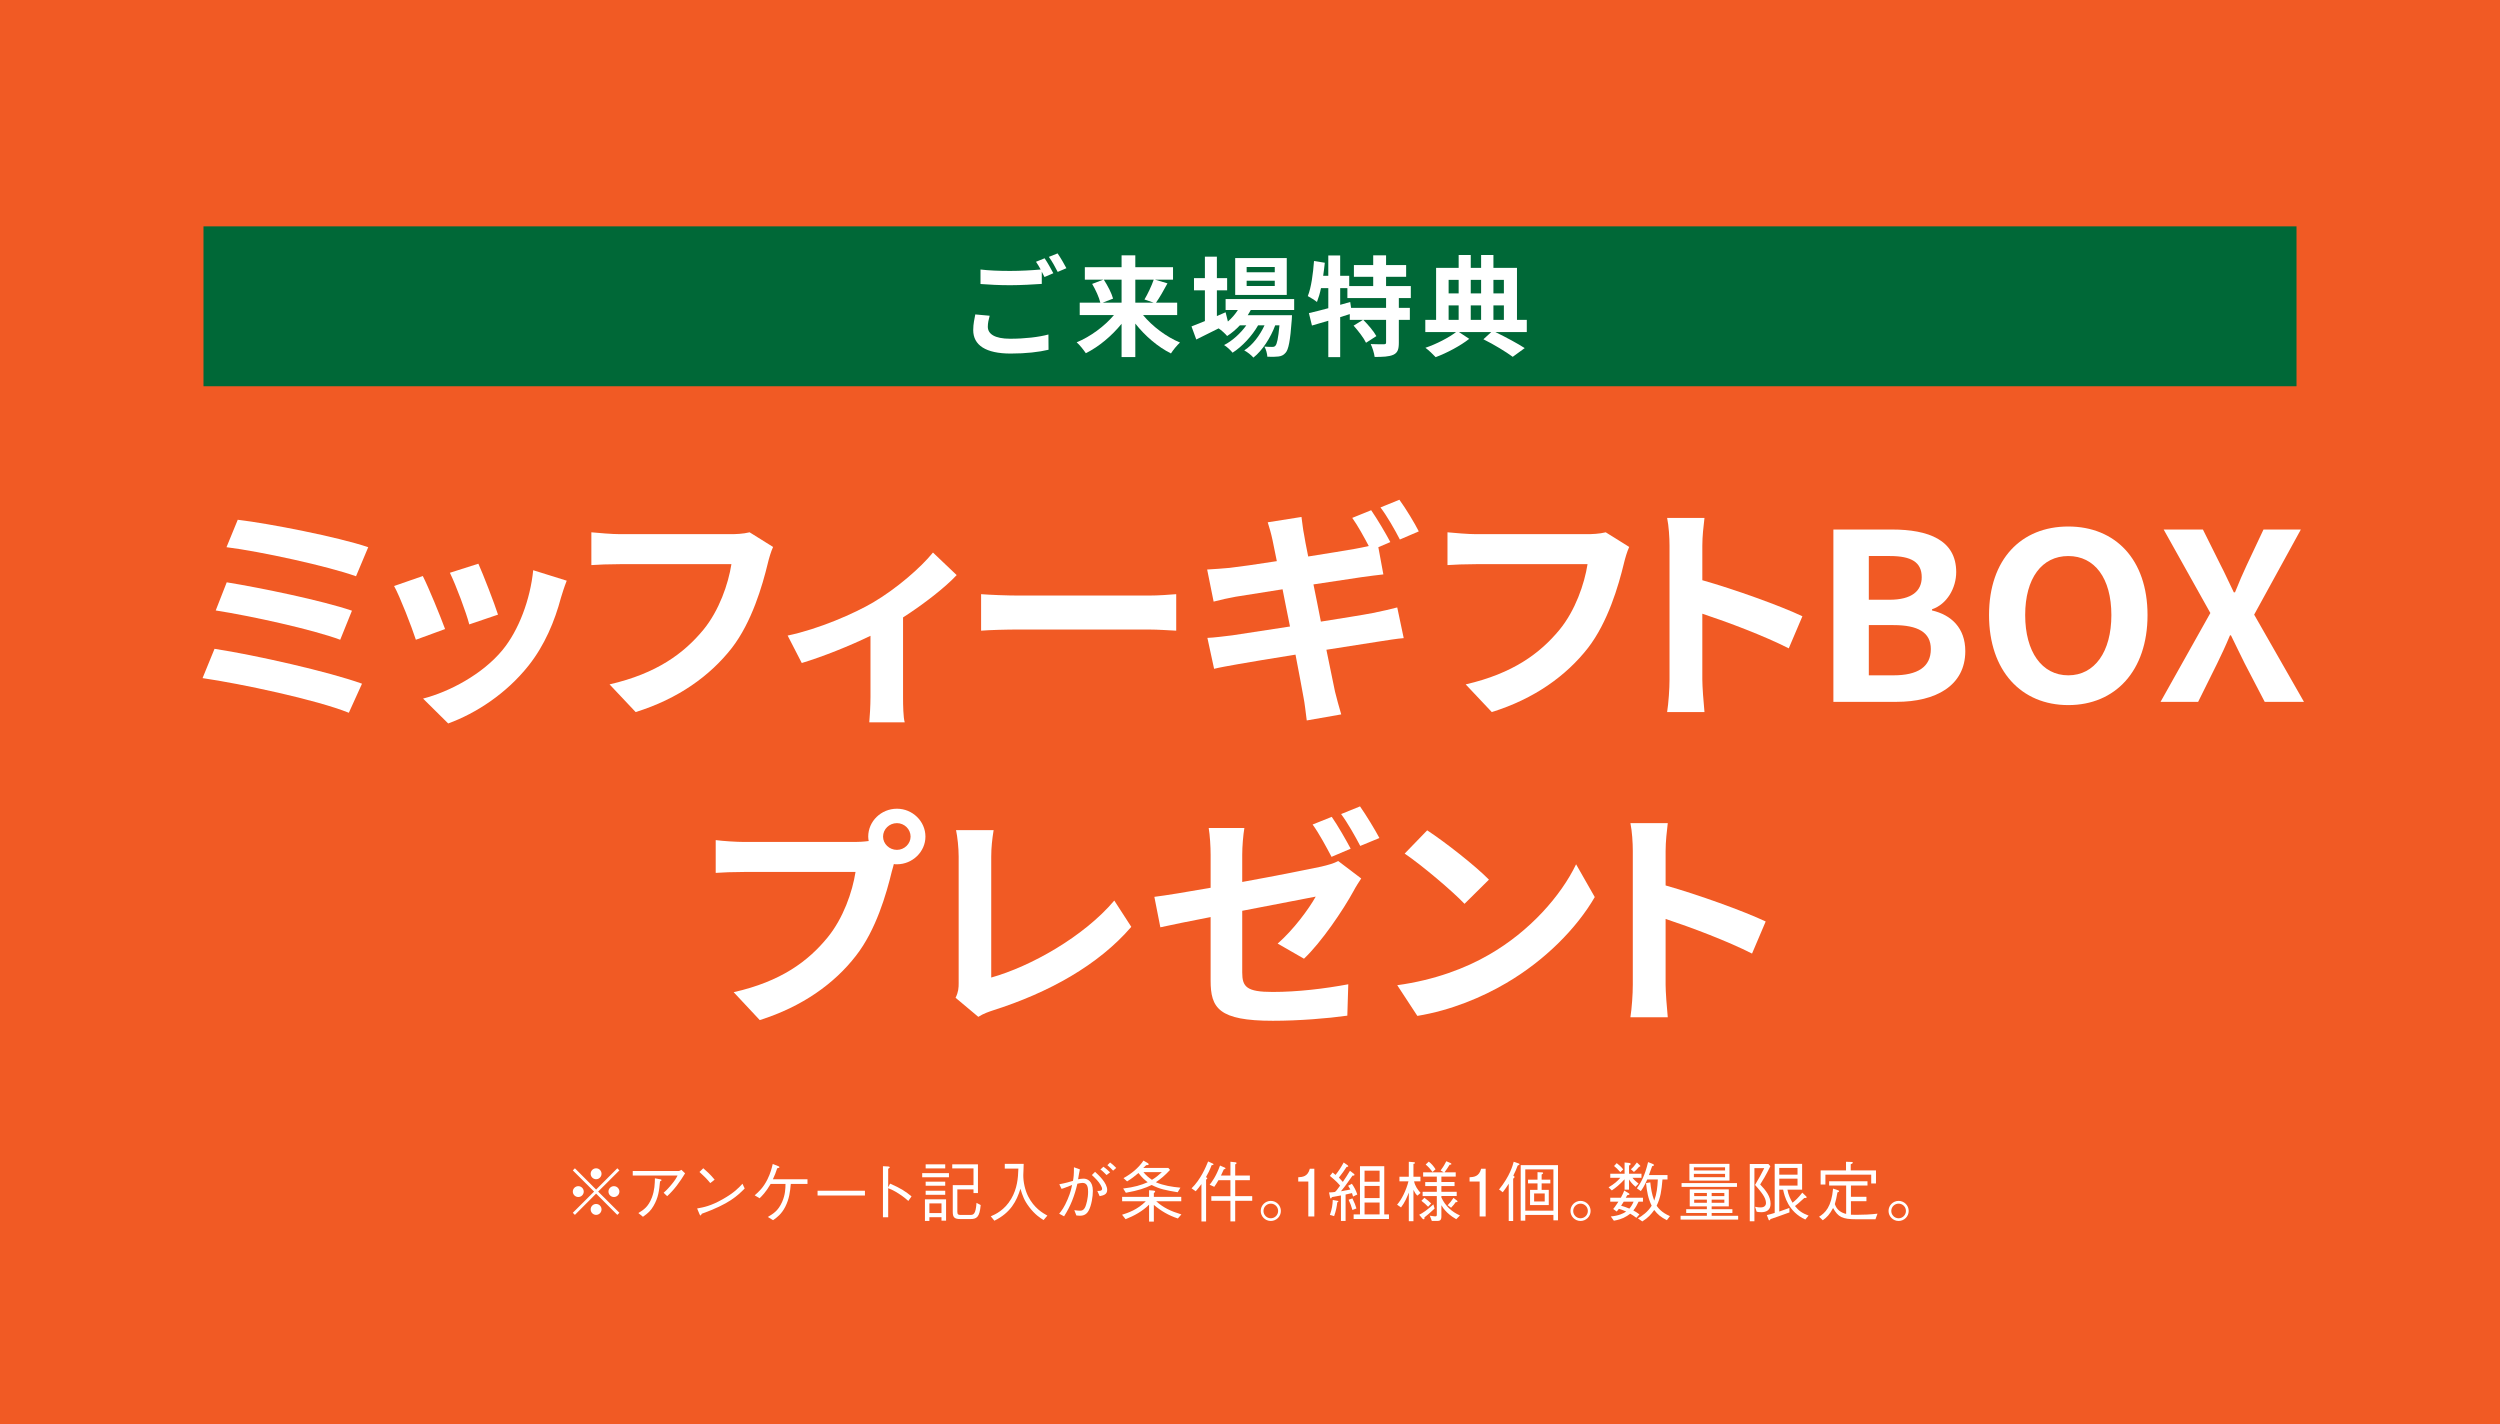 <?xml version="1.0" encoding="UTF-8"?>
<svg id="_レイヤー_1" data-name="レイヤー_1" xmlns="http://www.w3.org/2000/svg" width="344" height="196" version="1.1" viewBox="0 0 344 196">
  <!-- Generator: Adobe Illustrator 29.4.0, SVG Export Plug-In . SVG Version: 2.1.0 Build 152)  -->
  <defs>
    <style>
      .st0 {
        fill: #f15a24;
      }

      .st1 {
        fill: #fff;
      }

      .st2 {
        fill: #006837;
      }
    </style>
  </defs>
  <rect class="st0" width="344" height="196"/>
  <g>
    <rect class="st2" x="28" y="31.148" width="288" height="22"/>
    <g>
      <path class="st1" d="M135.924,44.96c0,.975.915,1.65,3.075,1.65,2.024,0,3.944-.226,5.265-.585l.015,2.1c-1.305.314-3.104.524-5.204.524-3.436,0-5.16-1.154-5.16-3.225,0-.87.18-1.59.285-2.16l1.979.181c-.149.54-.255,1.02-.255,1.515ZM144.938,37.595l-1.215.524c-.104-.225-.24-.479-.375-.734v1.68c-1.05.075-2.91.18-4.335.18-1.574,0-2.88-.075-4.095-.165v-1.995c1.11.136,2.505.195,4.08.195,1.425,0,3.045-.09,4.2-.195-.21-.39-.436-.765-.646-1.064l1.185-.48c.375.54.915,1.5,1.2,2.056ZM146.738,36.905l-1.199.51c-.315-.63-.795-1.5-1.215-2.069l1.199-.48c.391.555.945,1.515,1.215,2.04Z"/>
      <path class="st1" d="M157.284,43.355c1.289,1.56,3.209,2.999,5.084,3.779-.404.36-.975,1.065-1.244,1.5-1.801-.9-3.556-2.399-4.905-4.109v4.604h-1.89v-4.575c-1.365,1.681-3.12,3.15-4.92,4.05-.285-.435-.84-1.14-1.26-1.5,1.89-.779,3.824-2.204,5.13-3.749h-4.71v-1.71h2.835c-.165-.721-.646-1.771-1.125-2.58l1.545-.585h-2.55v-1.71h5.055v-1.635h1.89v1.635h5.189v1.71h-2.489l1.725.51c-.524.975-1.095,1.979-1.575,2.655h2.91v1.71h-4.694ZM151.884,38.48c.525.81,1.08,1.875,1.275,2.609l-1.425.556h2.595v-3.165h-2.445ZM156.219,38.48v3.165h2.52l-1.26-.436c.436-.734.976-1.859,1.275-2.729h-2.535Z"/>
      <path class="st1" d="M172.108,42.65c-.12.239-.27.479-.42.72h6.09s-.015.405-.03.615c-.21,2.925-.449,4.124-.854,4.56-.285.345-.615.465-.99.51-.345.045-.915.061-1.515.03-.03-.42-.18-1.021-.405-1.396.48.045.87.045,1.065.045.21,0,.33-.029.449-.164.21-.226.391-.99.556-2.806h-.585c-.615,1.681-1.785,3.495-3,4.44-.3-.346-.811-.75-1.26-.99,1.14-.72,2.145-2.055,2.79-3.45h-.886c-.81,1.44-2.205,2.94-3.51,3.766-.285-.346-.75-.796-1.17-1.051,1.11-.555,2.265-1.604,3.06-2.715h-.885c-.555.585-1.14,1.08-1.755,1.471-.225-.285-.795-.811-1.17-1.051-1.08.54-2.16,1.08-3.074,1.53l-.66-1.8c.51-.195,1.14-.45,1.845-.735v-4.229h-1.5v-1.68h1.5v-2.955h1.649v2.955h1.41v1.68h-1.41v3.54l1.2-.525.315,1.275c.54-.465,1.005-1.005,1.38-1.59h-1.695v-1.5h9.435v1.5h-5.97ZM177.058,40.58h-7.095v-5.069h7.095v5.069ZM175.408,36.74h-3.869v.72h3.869v-.72ZM175.408,38.629h-3.869v.721h3.869v-.721Z"/>
      <path class="st1" d="M192.48,41.014v1.351h1.515v1.649h-1.515v3.135c0,.9-.15,1.381-.75,1.665-.615.271-1.455.301-2.58.301-.061-.511-.3-1.275-.54-1.771.75.03,1.56.03,1.8.03.255-.015.314-.061.314-.255v-3.105h-3.135c.66.66,1.44,1.575,1.8,2.235l-1.425.915c-.3-.646-1.064-1.635-1.71-2.355l1.29-.795h-1.814v-.795c-.436.136-.885.285-1.32.42v5.505h-1.635v-5.01c-.81.24-1.575.465-2.25.66l-.42-1.71c.735-.165,1.665-.405,2.67-.675v-2.76h-1.005c-.15.72-.345,1.364-.555,1.904-.271-.225-.915-.63-1.261-.81.48-1.2.721-3.06.855-4.83l1.484.24c-.06.6-.135,1.2-.225,1.8h.705v-2.805h1.635v2.805h1.245v1.41h3.3v-1.275h-2.655v-1.619h2.655v-1.335h1.77v1.335h2.761v1.619h-2.761v1.275h3.405v1.649h-1.649ZM190.724,41.014h-5.324v-1.364h-.99v2.295l1.38-.391.12.811h4.814v-1.351Z"/>
      <path class="st1" d="M210.085,45.695h-4.319c1.484.72,3.09,1.59,4.034,2.204l-1.649,1.2c-.915-.675-2.55-1.68-4.035-2.415l1.08-.989h-4.439l1.409.93c-1.17.93-3.074,1.95-4.619,2.52-.346-.375-.96-.96-1.41-1.29,1.484-.494,3.239-1.409,4.215-2.159h-4.23v-1.681h1.485v-7.154h3.104v-1.77h1.665v1.77h1.425v-1.77h1.695v1.77h3.24v7.154h1.35v1.681ZM199.33,38.509v1.86h1.38v-1.86h-1.38ZM199.33,44.014h1.38v-1.994h-1.38v1.994ZM202.375,38.509v1.86h1.425v-1.86h-1.425ZM203.8,42.02h-1.425v1.994h1.425v-1.994ZM205.495,38.509v1.86h1.44v-1.86h-1.44ZM205.495,44.014h1.44v-1.994h-1.44v1.994Z"/>
    </g>
  </g>
  <g>
    <path class="st1" d="M49.812,94.077l-1.812,4c-4.447-1.792-14.857-4-20.128-4.768l1.647-4.032c5.633.864,15.78,3.167,20.293,4.799ZM48.428,84.03l-1.614,4c-3.789-1.408-12.222-3.264-17.131-4.032l1.516-3.872c4.711.768,13.079,2.496,17.229,3.904ZM50.668,75.294l-1.68,4c-3.821-1.376-13.177-3.424-17.822-4l1.548-3.775c4.315.512,13.803,2.368,17.954,3.775Z"/>
    <path class="st1" d="M61.244,86.557l-4.02,1.472c-.56-1.728-2.207-5.983-2.998-7.392l3.953-1.376c.824,1.632,2.405,5.504,3.064,7.295ZM77.188,82.238c-.856,3.231-2.24,6.56-4.48,9.375-3.064,3.84-7.182,6.528-11.036,7.936l-3.459-3.424c3.624-.928,8.203-3.359,10.938-6.688,2.24-2.72,3.821-6.976,4.217-10.975l4.612,1.44c-.396,1.024-.593,1.696-.791,2.336ZM68.524,84.574l-3.953,1.344c-.396-1.568-1.845-5.439-2.668-7.104l3.92-1.248c.626,1.376,2.24,5.536,2.701,7.008Z"/>
    <path class="st1" d="M105.652,77.502c-.758,3.136-2.207,8.096-4.941,11.647-2.998,3.839-7.38,7.007-13.244,8.831l-3.591-3.808c6.522-1.504,10.245-4.288,12.914-7.52,2.175-2.656,3.427-6.304,3.854-9.023h-15.352c-1.482,0-3.064.064-3.92.128v-4.512c.988.096,2.866.256,3.953.256h15.22c.659,0,1.713-.032,2.603-.256l3.229,2.016c-.297.64-.561,1.568-.725,2.24Z"/>
    <path class="st1" d="M120.173,82.877c3.196-1.888,6.523-4.768,8.203-6.847l3.262,3.104c-1.548,1.664-4.447,3.936-7.379,5.824v10.975c0,1.12.032,2.816.23,3.456h-4.876c.065-.64.165-2.336.165-3.456v-8.447c-2.899,1.408-6.589,2.88-9.455,3.744l-1.943-3.776c4.282-.896,9.19-3.04,11.793-4.576Z"/>
    <path class="st1" d="M140.303,81.95h17.69c1.549,0,2.998-.128,3.854-.192v5.023c-.791-.032-2.471-.16-3.854-.16h-17.69c-1.878,0-4.085.064-5.304.16v-5.023c1.186.096,3.591.192,5.304.192Z"/>
    <path class="st1" d="M191.306,74.59l-1.647.704.691,3.744c-.725.064-2.042.256-3.03.384-1.351.192-3.854.576-6.589.992.329,1.632.691,3.392,1.021,5.12,2.965-.479,5.666-.896,7.148-1.184,1.285-.256,2.504-.544,3.36-.768l.89,4.224c-.89.064-2.24.288-3.492.48-1.581.256-4.25.672-7.148,1.12.526,2.592.988,4.768,1.186,5.759.23.96.56,2.112.856,3.136l-4.744.832c-.164-1.216-.264-2.304-.461-3.264-.165-.896-.56-3.104-1.087-5.792-3.394.544-6.49,1.056-7.906,1.312-1.417.256-2.537.448-3.295.64l-.922-4.255c.889-.032,2.371-.224,3.426-.352,1.516-.224,4.579-.704,7.939-1.216-.362-1.728-.692-3.488-1.021-5.12-2.898.448-5.436.864-6.457,1.024-1.054.192-1.91.384-3.03.672l-.89-4.416c1.054-.064,2.042-.128,3.063-.224,1.153-.128,3.689-.48,6.523-.928-.264-1.344-.495-2.399-.594-2.912-.197-.928-.428-1.696-.658-2.432l4.645-.736c.099.64.198,1.728.362,2.464.066.448.264,1.536.561,2.976,2.767-.448,5.271-.832,6.457-1.056.593-.096,1.284-.256,1.878-.384-.659-1.248-1.516-2.816-2.273-3.872l2.603-1.056c.823,1.184,2.01,3.2,2.636,4.384ZM195.225,73.118l-2.603,1.12c-.691-1.344-1.746-3.2-2.668-4.416l2.603-1.056c.889,1.216,2.108,3.232,2.668,4.352Z"/>
    <path class="st1" d="M223.455,77.502c-.758,3.136-2.207,8.096-4.941,11.647-2.998,3.839-7.38,7.007-13.244,8.831l-3.591-3.808c6.523-1.504,10.246-4.288,12.914-7.52,2.175-2.656,3.427-6.304,3.854-9.023h-15.352c-1.482,0-3.063.064-3.921.128v-4.512c.989.096,2.866.256,3.954.256h15.22c.659,0,1.713-.032,2.603-.256l3.229,2.016c-.297.64-.561,1.568-.725,2.24Z"/>
    <path class="st1" d="M229.727,75.102c0-1.12-.1-2.72-.33-3.839h5.14c-.132,1.12-.297,2.528-.297,3.839v4.736c4.415,1.248,10.74,3.52,13.771,4.959l-1.878,4.416c-3.393-1.728-8.334-3.584-11.893-4.768v9.056c0,.928.165,3.167.297,4.479h-5.14c.198-1.28.33-3.2.33-4.479v-18.399Z"/>
    <path class="st1" d="M252.274,72.862h8.071c5.007,0,8.829,1.44,8.829,5.855,0,2.176-1.252,4.416-3.328,5.12v.16c2.636.608,4.579,2.4,4.579,5.6,0,4.768-4.085,6.976-9.454,6.976h-8.697v-23.71ZM259.983,82.526c3.097,0,4.447-1.216,4.447-3.104,0-2.08-1.45-2.912-4.382-2.912h-2.898v6.016h2.833ZM260.543,92.925c3.327,0,5.14-1.152,5.14-3.616,0-2.304-1.779-3.296-5.14-3.296h-3.393v6.912h3.393Z"/>
    <path class="st1" d="M273.691,84.638c0-7.711,4.447-12.191,10.904-12.191s10.904,4.512,10.904,12.191c0,7.679-4.447,12.383-10.904,12.383s-10.904-4.704-10.904-12.383ZM290.525,84.638c0-5.088-2.306-8.127-5.93-8.127s-5.93,3.04-5.93,8.127c0,5.056,2.306,8.287,5.93,8.287s5.93-3.231,5.93-8.287Z"/>
    <path class="st1" d="M304.144,84.35l-6.424-11.487h5.402l2.438,4.896c.593,1.12,1.087,2.272,1.812,3.744h.165c.593-1.472,1.087-2.624,1.614-3.744l2.306-4.896h5.14l-6.425,11.711,6.853,11.999h-5.402l-2.734-5.248c-.626-1.216-1.187-2.464-1.911-3.904h-.132c-.593,1.44-1.186,2.688-1.778,3.904l-2.603,5.248h-5.173l6.853-12.223Z"/>
    <path class="st1" d="M123.42,111.279c2.141,0,3.92,1.728,3.92,3.839,0,2.08-1.779,3.808-3.92,3.808-.132,0-.297,0-.429-.032-.099.352-.165.672-.264.96-.758,3.136-2.174,8.095-4.941,11.647-2.965,3.84-7.38,7.008-13.243,8.864l-3.591-3.84c6.522-1.472,10.245-4.256,12.914-7.52,2.174-2.656,3.426-6.271,3.854-9.023h-15.318c-1.516,0-3.097.064-3.92.128v-4.512c.955.128,2.833.256,3.92.256h15.253c.461,0,1.186-.032,1.878-.128-.033-.192-.066-.384-.066-.608,0-2.112,1.779-3.839,3.954-3.839ZM123.42,116.942c1.021,0,1.877-.832,1.877-1.824,0-1.024-.856-1.855-1.877-1.855-1.055,0-1.911.832-1.911,1.855,0,.992.856,1.824,1.911,1.824Z"/>
    <path class="st1" d="M131.912,135.213v-17.343c0-1.216-.165-2.72-.362-3.648h5.172c-.197,1.248-.329,2.4-.329,3.648v16.639c5.369-1.504,12.716-5.6,16.933-10.591l2.339,3.616c-4.513,5.248-11.332,9.056-19.107,11.52-.461.16-1.186.384-1.943.864l-3.13-2.624c.396-.8.429-1.344.429-2.08Z"/>
    <path class="st1" d="M166.582,126.189c-2.933.576-5.535,1.088-6.918,1.408l-.824-4.192c1.581-.192,4.48-.672,7.742-1.248v-4.543c0-1.088-.099-2.72-.264-3.68h4.908c-.164.96-.296,2.56-.296,3.68v3.744c4.776-.864,9.389-1.792,10.871-2.112.955-.224,1.746-.448,2.339-.768l3.163,2.4c-.297.448-.758,1.152-1.055,1.728-1.449,2.656-4.447,7.071-6.819,9.311l-3.624-2.08c2.175-1.888,4.316-4.8,5.238-6.464-1.021.192-5.469,1.056-10.113,1.952v8.479c0,1.984.593,2.688,4.184,2.688,3.459,0,7.148-.448,10.41-1.056l-.132,4.319c-2.734.384-6.688.704-10.245.704-7.479,0-8.565-1.76-8.565-5.536v-8.735ZM185.853,116.782l-2.635,1.12c-.692-1.312-1.714-3.232-2.603-4.448l2.635-1.056c.824,1.184,1.977,3.2,2.603,4.384ZM189.807,115.311l-2.636,1.088c-.692-1.312-1.746-3.2-2.636-4.384l2.603-1.056c.856,1.216,2.075,3.232,2.669,4.352Z"/>
    <path class="st1" d="M204.878,131.373c5.634-3.231,9.917-8.127,11.992-12.447l2.569,4.511c-2.504,4.32-6.885,8.736-12.189,11.839-3.327,1.952-7.577,3.744-12.222,4.512l-2.768-4.224c5.14-.704,9.422-2.336,12.617-4.192ZM204.878,121.038l-3.359,3.328c-1.714-1.792-5.831-5.28-8.236-6.912l3.097-3.2c2.306,1.504,6.589,4.832,8.499,6.784Z"/>
    <path class="st1" d="M224.675,117.102c0-1.12-.1-2.72-.33-3.839h5.14c-.132,1.12-.297,2.528-.297,3.839v4.736c4.415,1.248,10.74,3.52,13.771,4.959l-1.878,4.416c-3.393-1.728-8.334-3.584-11.893-4.768v9.056c0,.928.165,3.167.297,4.479h-5.14c.198-1.28.33-3.2.33-4.479v-18.399Z"/>
  </g>
  <g>
    <path class="st1" d="M79.107,167.168l-.288-.288,2.926-2.917-2.926-2.917.288-.288,2.917,2.926,2.917-2.926.288.288-2.926,2.917,2.926,2.917-.288.288-2.917-2.926-2.917,2.926ZM80.323,163.963c0,.405-.333.747-.747.747s-.756-.333-.756-.747.342-.747.756-.747.747.342.747.747ZM82.771,161.514c0,.396-.324.747-.747.747-.414,0-.748-.342-.748-.747,0-.423.342-.756.748-.756.423,0,.747.342.747.756ZM82.771,166.412c0,.405-.324.756-.747.756-.414,0-.748-.342-.748-.756s.342-.747.748-.747c.423,0,.747.342.747.747ZM85.229,163.963c0,.405-.334.747-.756.747-.405,0-.748-.333-.748-.747s.342-.747.748-.747c.423,0,.756.342.756.747Z"/>
    <path class="st1" d="M87.066,161.757v-.63h6.356c.054,0,.207-.063.333-.162l.513.486c-.693,1.143-1.477,2.242-2.467,3.142l-.486-.468c.207-.18.477-.414,1.017-1.053.576-.684.72-.972.9-1.314h-6.167ZM87.84,166.916c.747-.459,1.368-.864,1.863-2.143.378-1.008.396-1.89.415-2.638l.774.144c.09.018.135.063.135.108,0,.054-.018.072-.207.18-.126,1.306-.225,2.215-.9,3.376-.387.648-.684.945-1.45,1.486l-.63-.513Z"/>
    <path class="st1" d="M102.468,163.54c-1.008,1.008-2.106,2.107-5.905,3.475-.009.018-.108.234-.162.234-.072,0-.117-.108-.171-.225l-.306-.738c.892-.162,1.873-.333,3.529-1.278,1.566-.882,2.197-1.566,2.71-2.125l.306.657ZM97.732,162.793c-.441-.558-.954-1.053-1.485-1.53l.522-.513c.279.234,1.044.909,1.566,1.575l-.604.468Z"/>
    <path class="st1" d="M111.11,162.271v.639h-2.296c-.099,1.044-.198,2.035-.765,3.151-.522,1.017-1.152,1.467-1.674,1.836l-.729-.441c.747-.441,1.44-.855,1.98-2.089.432-.981.45-1.818.459-2.458h-2.044c-.666,1.143-1.197,1.656-1.521,1.972l-.675-.405c.576-.504,1.179-1.044,1.755-2.197.423-.837.585-1.53.729-2.116l.711.279c.081.027.207.081.207.153,0,.09-.027.099-.306.162-.18.567-.342.981-.594,1.513h4.763Z"/>
    <path class="st1" d="M112.497,164.503v-.657h6.518v.657h-6.518Z"/>
    <path class="st1" d="M122.475,162.865c1.53.666,2.134,1.089,2.953,1.755l-.441.63c-.27-.234-.612-.54-1.233-.945-.72-.477-1.134-.648-1.54-.811v4.006h-.72v-7.031l.684.036c.045,0,.252.009.252.126,0,.054-.072.099-.216.198v2.548l.261-.513Z"/>
    <path class="st1" d="M126.894,161.991v-.567h3.682v.567h-3.682ZM129.55,167.96v-.477h-1.666v.513h-.612v-2.971h2.908v2.935h-.63ZM127.371,160.776v-.567h2.692v.567h-2.692ZM127.371,163.153v-.558h2.692v.558h-2.692ZM127.371,164.404v-.558h2.692v.558h-2.692ZM129.55,165.592h-1.666v1.323h1.666v-1.323ZM133.494,167.744h-1.314c-.837,0-1.08-.216-1.08-.981v-3.691h2.854v-2.296h-2.926v-.567h3.538v3.961h-.612v-.513h-2.224v3.088c0,.396.162.432.477.432h1.27c.477,0,.783-.072.891-1.666l.576.306c-.153,1.71-.567,1.927-1.449,1.927Z"/>
    <path class="st1" d="M143.596,167.879c-.441-.27-1.179-.738-1.971-1.782-.693-.909-.918-1.558-1.215-2.521-.531,1.71-1.351,3.295-3.583,4.394l-.496-.604c.612-.261,1.9-.837,2.818-2.421.819-1.414.937-2.8.981-4.15h-1.873v-.648h2.602c0,.171-.009.279-.018.594-.009.153-.036.811-.036.945-.009.955.234,2.053.657,2.908.828,1.647,2.025,2.323,2.656,2.674l-.522.612Z"/>
    <path class="st1" d="M145.759,162.955c.9-.171,1.422-.333,1.882-.468.081-.441.135-.783.135-1.873l.819.297c-.09.387-.135.666-.252,1.359.198-.036.486-.09.747-.09.522,0,1.288.324,1.288,1.675,0,.765-.18,1.999-.585,2.737-.342.639-.882.693-1.197.693-.099,0-.207-.009-.486-.036l-.288-.729c.369.045.567.072.748.072.225,0,.567,0,.801-.612.081-.216.351-1.044.351-1.98,0-.504-.054-1.233-.756-1.233-.234,0-.567.081-.72.117-.387,1.647-.9,3.025-1.828,4.483l-.675-.36c.342-.423.685-.855,1.152-1.954.432-1.008.541-1.576.621-2.008-.135.054-.729.288-.855.342-.324.126-.423.162-.594.198l-.306-.63ZM150.683,161.244c.486.45,1.666,1.53,1.666,2.485,0,.648-.531.756-1.035.864l-.324-.72c.252.009.657.018.657-.279,0-.144-.063-.306-.225-.576-.261-.45-.639-.828-1.179-1.333l.441-.441ZM152.259,161.685c-.234-.243-.558-.567-.846-.774l.423-.369c.306.225.585.45.91.774l-.486.369ZM152.745,159.957c.234.171.558.441.846.748l-.423.378c-.261-.27-.549-.549-.792-.756l.369-.369Z"/>
    <path class="st1" d="M162.074,167.663c-1.242-.405-2.332-1.035-3.304-1.873v2.305h-.657v-2.332c-.909.909-2.044,1.531-3.232,1.999l-.486-.612c.801-.252,2.106-.684,3.268-1.854h-3.259v-.603h3.709v-.918l.621.054c.18.018.216.09.216.126,0,.072-.108.162-.18.216v.522h3.772v.603h-3.448c.981.882,1.981,1.359,3.466,1.81l-.486.558ZM162.047,164.053c-1.71-.288-2.458-.432-3.574-.999-.945.45-1.755.738-3.556,1.071l-.369-.585c1.576-.189,2.422-.459,3.376-.864-.369-.279-.801-.639-1.269-1.269-.522.441-.955.783-1.566,1.152l-.495-.45c1.08-.594,2.062-1.386,2.746-2.413l.567.333c.063.036.153.099.153.171,0,.126-.18.126-.342.126-.117.126-.27.252-.405.378h3.448l.234.279c-.702.756-1.288,1.251-1.954,1.693,1.071.459,2.224.639,3.385.747l-.378.63ZM157.339,161.289c.333.414.729.756,1.17,1.053.54-.315.873-.612,1.359-1.053h-2.53Z"/>
    <path class="st1" d="M166.722,160.326c-.243.648-.504,1.162-.792,1.666.144.045.189.054.189.135,0,.072-.054.108-.162.189v5.753h-.639v-5.14c-.378.513-.541.711-.792.99l-.567-.405c1.26-1.224,1.971-2.944,2.277-3.7l.63.288c.045.018.108.054.108.117,0,.081-.081.099-.252.108ZM169.963,165.232v2.836h-.657v-2.836h-2.628v-.639h2.628v-2.197h-1.647c-.234.396-.342.576-.576.909l-.639-.279c.27-.342.882-1.125,1.432-2.647l.639.279c.036.018.117.054.117.099,0,.09-.099.117-.234.144-.225.504-.324.72-.396.855h1.305v-1.9l.675.072c.009,0,.171.018.171.108,0,.072-.045.099-.189.189v1.531h2.017v.639h-2.017v2.197h2.341v.639h-2.341Z"/>
    <path class="st1" d="M176.249,166.628c0,.756-.621,1.377-1.386,1.377s-1.386-.621-1.386-1.377c0-.774.63-1.386,1.386-1.386s1.386.612,1.386,1.386ZM173.855,166.628c0,.549.45,1.008,1.008,1.008s1.008-.459,1.008-1.008c0-.567-.459-1.008-1.008-1.008s-1.008.441-1.008,1.008Z"/>
    <path class="st1" d="M180.024,167.384v-4.807h-1.387v-.585c.585-.036,1.314-.081,1.594-1.179h.621v6.572h-.828Z"/>
    <path class="st1" d="M186.179,164.647c-.054-.207-.081-.297-.144-.477-.198.045-.261.054-.882.198v3.628h-.639v-3.502c-.189.036-.81.153-1.242.225-.09.162-.099.189-.153.189-.045,0-.081-.036-.108-.171l-.135-.657c.414-.009.603-.036.819-.072.216-.189.252-.243.702-.864-.279-.333-.567-.657-1.404-1.341l.378-.468c.009.018.261.225.396.333.441-.549.72-.981,1.125-1.711l.513.36c.045.027.117.09.117.144,0,.081-.081.09-.234.108-.315.486-.576.864-1.053,1.467,0,.009.477.522.54.594.351-.531.72-1.071.981-1.53l.513.396c.063.045.108.081.108.153,0,.126-.135.117-.27.117-.252.351-.351.486-.459.648-.558.792-.567.801-1.134,1.503,1.062-.189,1.089-.198,1.296-.243-.144-.252-.189-.333-.306-.513l.513-.279c.315.459.531.846.748,1.476l-.585.288ZM184.01,165.439c-.072.612-.171,1.152-.432,1.899l-.585-.162c.288-.819.369-1.396.396-2.062l.603.108c.063.009.171.027.171.099,0,.045-.036.072-.153.117ZM186.089,166.493c-.135-.504-.279-.9-.522-1.404l.522-.189c.306.621.432.963.558,1.386l-.558.207ZM186.26,167.735v-.63h.874v-6.635h3.34v6.635h.648v.63h-4.861ZM189.834,161.082h-2.071v1.521h2.071v-1.521ZM189.834,163.189h-2.071v1.666h2.071v-1.666ZM189.834,165.466h-2.071v1.639h2.071v-1.639Z"/>
    <path class="st1" d="M195.031,164.521c-.216-.216-.342-.387-.54-.792v4.312h-.639v-3.943c-.208.549-.541,1.368-1.072,2.044l-.54-.378c.612-.702,1.233-1.908,1.566-3.214h-1.242v-.63h1.288v-2.062l.648.054c.063.009.207.018.207.108,0,.09-.135.108-.216.126v1.774h.963v.63h-.873c.117.63.504,1.17.891,1.594l-.441.378ZM196.003,167.51c.009.045.045.261-.108.261-.099,0-.171-.09-.216-.144l-.396-.477c.495-.243,1.053-.621,1.954-1.432l.162.585c-.639.603-1.071.945-1.396,1.206ZM196.507,166.052c-.297-.315-.522-.513-.918-.819l.405-.423c.387.27.657.522.936.792l-.423.45ZM200.378,167.762c-.261-.153-.738-.432-1.251-.918-.459-.45-.648-.765-.792-1.008v1.566c0,.594-.297.603-.693.603h-.621l-.279-.729c.117.018.612.099.72.099.243,0,.243-.108.243-.279v-2.521h-1.954v-.585h1.954v-.783h-1.594v-.558h1.594v-.747h-1.882v-.585h2.845l-.441-.261c.216-.288.468-.648.783-1.27l.522.225c.054.027.18.072.18.162,0,.072-.099.081-.252.099-.243.405-.396.63-.702,1.044h1.548v.585h-1.972v.747h1.81v.558h-1.81v.783h2.107v.585h-2.107v.207c.513,1.107,1.396,1.962,2.557,2.467l-.513.513ZM197.119,161.262c-.225-.297-.477-.612-.945-1.026l.423-.396c.36.279.63.576.936,1.053l-.414.369ZM200.288,165.43c-.126.189-.279.414-.621.756l-.468-.351c.306-.315.522-.576.801-1.008l.441.342c.063.045.117.09.117.153,0,.081-.099.09-.27.108Z"/>
    <path class="st1" d="M203.599,167.384v-4.807h-1.387v-.585c.585-.036,1.314-.081,1.594-1.179h.621v6.572h-.828Z"/>
    <path class="st1" d="M208.834,160.38c-.198.531-.324.828-.603,1.386.081.063.171.117.171.189,0,.063-.018.081-.189.234v5.825h-.612v-5.132c-.351.54-.495.747-.819,1.17l-.513-.378c1.503-1.854,1.881-3.313,2.017-3.817l.657.225c.036.018.144.054.144.117,0,.072-.135.135-.252.18ZM213.75,167.915v-.738h-3.871v.783h-.63v-7.634h5.131v7.589h-.63ZM213.75,160.911h-3.871v5.681h3.871v-5.681ZM212.13,162.837v.892h.981v2.088h-2.575v-2.088h1.026v-.892h-1.306v-.513h1.306v-1.035l.585.027c.081,0,.189.009.189.099,0,.081-.09.135-.207.198v.711h1.197v.513h-1.197ZM212.553,164.224h-1.458v1.098h1.458v-1.098Z"/>
    <path class="st1" d="M218.868,166.628c0,.756-.621,1.377-1.386,1.377s-1.386-.621-1.386-1.377c0-.774.63-1.386,1.386-1.386s1.386.612,1.386,1.386ZM216.473,166.628c0,.549.45,1.008,1.008,1.008s1.008-.459,1.008-1.008c0-.567-.459-1.008-1.008-1.008s-1.008.441-1.008,1.008Z"/>
    <path class="st1" d="M224.623,162.064c.108.135.234.306.846.801l-.423.441c-.477-.396-.729-.756-.891-1.008v1.404h-.612v-1.431c-.675.729-1.197,1.152-1.755,1.53l-.45-.423c.792-.468,1.225-.855,1.621-1.314h-1.386v-.558h1.971v-1.549l.622.063c.171.018.225.117.225.153,0,.063-.135.153-.234.216v1.116h1.71v.558h-1.242ZM221.976,166.357c.126-.153.279-.315.72-1.008h-1.125v-.54h1.458c.18-.342.369-.702.468-.99l.585.36c.081.045.135.081.135.144,0,.081-.126.108-.306.135-.108.189-.117.207-.207.351h2.368v.54h-.603c-.189.396-.396.801-.72,1.207.369.207.549.324.837.549l-.423.468c-.342-.261-.504-.369-.846-.567-.225.189-.603.423-.927.576-.252.108-.675.279-1.323.387l-.423-.585c1.081-.099,1.729-.405,2.116-.675-.423-.198-.711-.288-1-.378-.108.144-.171.225-.297.378l-.486-.351ZM222.462,160.047c.369.288.621.513.891.864l-.396.378c-.36-.414-.585-.621-.864-.846l.369-.396ZM223.426,165.349c-.18.297-.207.342-.36.558.387.108.693.216,1.134.396.18-.207.342-.414.585-.955h-1.359ZM224.407,160.893c.297-.252.496-.477.829-.937l.378.36c.054.054.099.09.099.135,0,.081-.117.09-.171.099-.234.288-.441.486-.711.711l-.423-.369ZM229.358,167.897c-.819-.414-1.251-.765-1.737-1.404-.414.594-.882,1.107-1.639,1.575l-.612-.423c.621-.36,1.351-.864,1.9-1.738-.486-.999-.648-1.882-.774-3.115l.585-.099c.09.846.198,1.594.541,2.512.36-1.008.441-1.818.495-2.908h-1.458c-.405.927-.684,1.323-.882,1.594l-.54-.378c.558-.774,1.098-1.737,1.539-3.61l.666.261c.072.036.144.09.144.162,0,.072-.081.09-.252.144-.072.189-.369,1.044-.441,1.215h2.557v.612h-.693c-.144,1.621-.261,2.485-.801,3.61.171.252.63.918,1.828,1.431l-.423.558Z"/>
    <path class="st1" d="M235.524,166.907v.387h3.646v.522h-7.922v-.522h3.619v-.387h-2.845v-.522h2.845v-.387h-2.359v-2.341h5.375v2.341h-2.359v.387h2.854v.522h-2.854ZM231.383,162.793h7.625v.522h-7.625v-.522ZM232.463,162.45v-2.305h5.51v2.305h-5.51ZM237.369,160.623h-4.294v.432h4.294v-.432ZM237.369,161.523h-4.294v.459h4.294v-.459ZM234.867,164.152h-1.747v.432h1.747v-.432ZM234.867,165.07h-1.747v.432h1.747v-.432ZM237.27,164.152h-1.747v.432h1.747v-.432ZM237.27,165.07h-1.747v.432h1.747v-.432Z"/>
    <path class="st1" d="M242.325,166.799c-.351,0-.522-.045-.612-.072l-.216-.675c.333.072.576.09.774.09.703,0,.729-.504.729-.603,0-.765-.675-1.539-1.503-2.494.531-.882.882-1.548,1.269-2.313h-1.359v7.31h-.639v-7.877h2.557l.279.306c-.621,1.278-1.098,2.035-1.404,2.512.792.828,1.431,1.63,1.431,2.656,0,.846-.531,1.162-1.305,1.162ZM248.411,167.807c-2.35-1.071-2.872-3.232-3.052-4.105h-.531v3.007c.513-.171.747-.261,1.386-.495l.018.612c-1.351.495-2.116.756-2.611.918-.027.072-.063.171-.162.171-.072,0-.099-.072-.108-.108l-.234-.612c.396-.09.675-.171,1.081-.297v-6.752h3.772v3.556h-2.017c.117.729.441,1.359.702,1.792.387-.306.783-.666,1.342-1.386l.522.504c.027.027.081.081.081.126,0,.126-.225.108-.333.108-.729.684-1.062.945-1.278,1.107.504.639.972.972,1.873,1.314l-.45.54ZM247.34,160.704h-2.512v.927h2.512v-.927ZM247.34,162.189h-2.512v.954h2.512v-.954Z"/>
    <path class="st1" d="M258.064,167.771h-2.629c-1.954,0-2.512-.315-3.205-1.548-.45.873-.882,1.314-1.413,1.684l-.513-.486c.819-.504,1.71-1.333,1.926-3.871l.666.225c.09.027.162.072.162.135,0,.09-.117.126-.225.162-.108.666-.225,1.134-.36,1.612.27.819.891,1.198,1.558,1.35v-3.907h-2.341v-.585h5.276v.585h-2.278v1.549h2.133v.612h-2.133v1.855c.135.009.315.018.729.018.909,0,2.044-.045,2.926-.162l-.279.774ZM257.478,162.847v-1.215h-6.302v1.359h-.657v-1.945h3.493v-1.188l.747.027c.09,0,.189.018.189.09,0,.117-.189.189-.288.225v.846h3.475v1.801h-.657Z"/>
    <path class="st1" d="M262.636,166.628c0,.756-.621,1.377-1.386,1.377s-1.386-.621-1.386-1.377c0-.774.63-1.386,1.386-1.386s1.386.612,1.386,1.386ZM260.241,166.628c0,.549.45,1.008,1.008,1.008s1.008-.459,1.008-1.008c0-.567-.459-1.008-1.008-1.008s-1.008.441-1.008,1.008Z"/>
  </g>
</svg>
